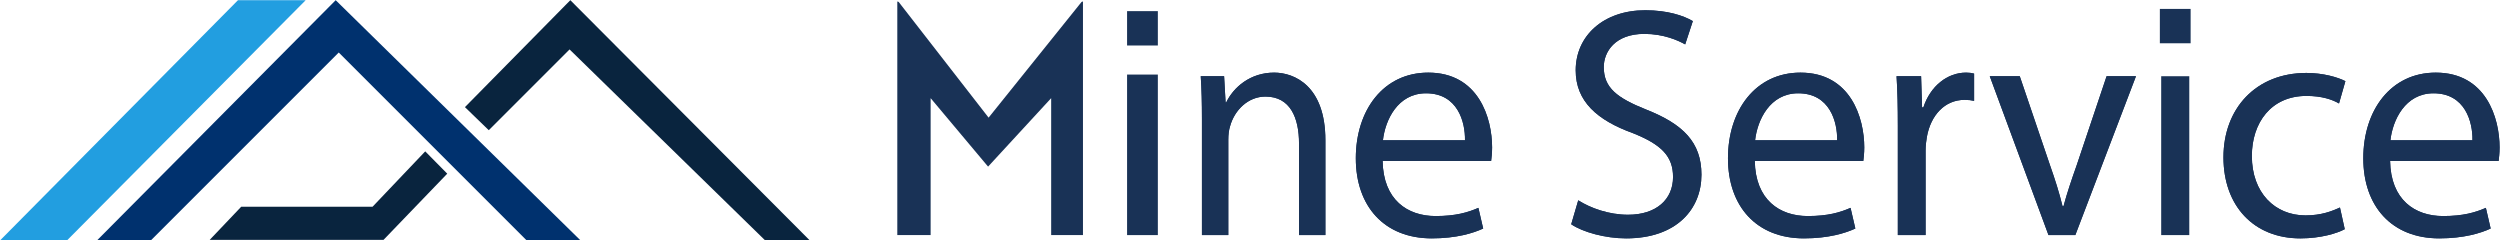 <?xml version="1.0" encoding="UTF-8"?> <svg xmlns="http://www.w3.org/2000/svg" width="6303" height="606" viewBox="0 0 6303 606" fill="none"><path d="M380.807 605.653H245.027L846.324 0.48L1463.14 605.653H1327.36L854.089 132.37L380.807 605.653Z" fill="#00316E"></path><path d="M1072.08 381.622L939.228 521.277H608.083L528.759 604.684H966.993L1127.6 437.87L1072.08 381.622Z" fill="#09243E"></path><path d="M1172.19 270.091L1232.31 328.284L1435.98 124.615L1928.66 605.65H2041.15L1437.92 0.477L1172.19 270.091Z" fill="#09243E"></path><path d="M599.987 0.48H770.677L169.381 605.653H0.636L599.987 0.48Z" fill="#229EE0"></path><mask id="mask0_67_2" style="mask-type:luminance" maskUnits="userSpaceOnUse" x="-143" y="4" width="6621" height="600"><path d="M-142.757 4H6477.93V604H-142.757V4Z" fill="white"></path></mask><g mask="url(#mask0_67_2)"><path d="M3030.31 300.6C3030.31 259.221 3029.55 225.29 3027.29 192.186H3086.23L3089.99 258.379H3091.51C3109.65 220.324 3151.95 183.069 3212.39 183.069C3263.01 183.069 3341.58 216.186 3341.58 353.566V592.724H3275.1V361.828C3275.1 297.29 3253.19 243.483 3190.48 243.483C3146.67 243.483 3112.67 277.414 3101.33 317.979C3098.31 327.083 3096.79 339.483 3096.79 351.91V592.724H3030.31V300.6Z" fill="#193256"></path><path d="M3030.31 300.6C3030.31 259.221 3029.55 225.29 3027.29 192.186H3086.23L3089.99 258.379H3091.51C3109.65 220.324 3151.95 183.069 3212.39 183.069C3263.01 183.069 3341.58 216.186 3341.58 353.566V592.724H3275.1V361.828C3275.1 297.29 3253.19 243.483 3190.48 243.483C3146.67 243.483 3112.67 277.414 3101.33 317.979C3098.31 327.083 3096.79 339.483 3096.79 351.91V592.724H3030.31V300.6Z" fill="#193256"></path><path d="M3693.5 353.564C3694.32 307.22 3674.99 235.22 3595.32 235.22C3523.68 235.22 3492.3 303.082 3486.66 353.564H3693.5ZM3485.86 405.689C3487.46 504.171 3548.64 544.723 3619.46 544.723C3670.17 544.723 3700.75 535.62 3727.3 524.033L3739.38 576.171C3714.43 587.758 3671.78 600.985 3609.81 600.985C3489.88 600.985 3418.25 519.909 3418.25 399.082C3418.25 278.254 3487.46 183.082 3600.95 183.082C3728.11 183.082 3761.92 298.102 3761.92 371.758C3761.92 386.654 3760.3 398.24 3759.49 405.689H3485.86Z" fill="#193256"></path><path d="M3693.5 353.564C3694.32 307.22 3674.99 235.22 3595.32 235.22C3523.68 235.22 3492.3 303.082 3486.66 353.564H3693.5ZM3485.86 405.689C3487.46 504.171 3548.64 544.723 3619.46 544.723C3670.17 544.723 3700.75 535.62 3727.3 524.033L3739.38 576.171C3714.43 587.758 3671.78 600.985 3609.81 600.985C3489.88 600.985 3418.25 519.909 3418.25 399.082C3418.25 278.254 3487.46 183.082 3600.95 183.082C3728.11 183.082 3761.92 298.102 3761.92 371.758C3761.92 386.654 3760.3 398.24 3759.49 405.689H3485.86Z" fill="#193256"></path><path d="M3979.05 505.006C4010.43 524.854 4056.32 541.42 4104.61 541.42C4176.24 541.42 4218.08 502.509 4218.08 446.247C4218.08 394.109 4189.1 364.316 4115.88 335.351C4027.34 303.075 3972.61 255.902 3972.61 177.282C3972.61 90.385 4042.62 25.847 4148.07 25.847C4203.59 25.847 4243.84 39.089 4267.97 53.158L4248.66 111.916C4230.97 101.985 4194.75 85.433 4145.64 85.433C4071.6 85.433 4043.44 130.951 4043.44 169.02C4043.44 221.158 4076.44 246.799 4151.27 276.592C4243.04 313.006 4289.71 358.523 4289.71 440.454C4289.71 526.523 4227.74 600.992 4099.77 600.992C4047.46 600.992 3990.3 585.268 3961.35 565.42L3979.05 505.006Z" fill="#193256"></path><path d="M3979.05 505.006C4010.43 524.854 4056.32 541.42 4104.61 541.42C4176.24 541.42 4218.08 502.509 4218.08 446.247C4218.08 394.109 4189.1 364.316 4115.88 335.351C4027.34 303.075 3972.61 255.902 3972.61 177.282C3972.61 90.385 4042.62 25.847 4148.07 25.847C4203.59 25.847 4243.84 39.089 4267.97 53.158L4248.66 111.916C4230.97 101.985 4194.75 85.433 4145.64 85.433C4071.6 85.433 4043.44 130.951 4043.44 169.02C4043.44 221.158 4076.44 246.799 4151.27 276.592C4243.04 313.006 4289.71 358.523 4289.71 440.454C4289.71 526.523 4227.74 600.992 4099.77 600.992C4047.46 600.992 3990.3 585.268 3961.35 565.42L3979.05 505.006Z" fill="#193256"></path><path d="M4631.81 353.564C4632.62 307.22 4613.3 235.22 4533.63 235.22C4461.99 235.22 4430.61 303.082 4424.97 353.564H4631.81ZM4424.17 405.689C4425.77 504.171 4486.94 544.723 4557.77 544.723C4608.47 544.723 4639.05 535.62 4665.6 524.033L4677.69 576.171C4652.73 587.758 4610.09 600.985 4548.11 600.985C4428.18 600.985 4356.56 519.909 4356.56 399.082C4356.56 278.254 4425.77 183.082 4539.26 183.082C4666.42 183.082 4700.22 298.102 4700.22 371.758C4700.22 386.654 4698.61 398.24 4697.8 405.689H4424.17Z" fill="#193256"></path><path d="M4631.81 353.564C4632.62 307.22 4613.3 235.22 4533.63 235.22C4461.99 235.22 4430.61 303.082 4424.97 353.564H4631.81ZM4424.17 405.689C4425.77 504.171 4486.94 544.723 4557.77 544.723C4608.47 544.723 4639.05 535.62 4665.6 524.033L4677.69 576.171C4652.73 587.758 4610.09 600.985 4548.11 600.985C4428.18 600.985 4356.56 519.909 4356.56 399.082C4356.56 278.254 4425.77 183.082 4539.26 183.082C4666.42 183.082 4700.22 298.102 4700.22 371.758C4700.22 386.654 4698.61 398.24 4697.8 405.689H4424.17Z" fill="#193256"></path><path d="M4784.78 317.142C4784.78 269.97 4783.96 229.432 4781.56 192.177H4843.52L4845.95 270.811H4849.16C4866.86 217.004 4909.52 183.073 4957 183.073C4965.05 183.073 4970.69 183.914 4977.12 185.57V254.246C4969.88 252.59 4962.65 251.777 4952.97 251.777C4903.08 251.777 4867.67 290.659 4858.02 345.28C4856.39 355.211 4854.79 366.811 4854.79 379.211V592.714H4784.78V317.142Z" fill="#193256"></path><path d="M4784.78 317.142C4784.78 269.97 4783.96 229.432 4781.56 192.177H4843.52L4845.95 270.811H4849.16C4866.86 217.004 4909.52 183.073 4957 183.073C4965.05 183.073 4970.69 183.914 4977.12 185.57V254.246C4969.88 252.59 4962.65 251.777 4952.97 251.777C4903.08 251.777 4867.67 290.659 4858.02 345.28C4856.39 355.211 4854.79 366.811 4854.79 379.211V592.714H4784.78V317.142Z" fill="#193256"></path><path d="M5092.24 192.182L5168.71 417.272C5181.59 453.686 5192.03 486.789 5200.09 519.906H5202.5C5211.35 486.789 5222.62 453.686 5235.51 417.272L5311.15 192.182H5385.19L5232.28 592.72H5164.68L5016.6 192.182H5092.24Z" fill="#193256"></path><path d="M5092.24 192.182L5168.71 417.272C5181.59 453.686 5192.03 486.789 5200.09 519.906H5202.5C5211.35 486.789 5222.62 453.686 5235.51 417.272L5311.15 192.182H5385.19L5232.28 592.72H5164.68L5016.6 192.182H5092.24Z" fill="#193256"></path><path d="M5448.81 192.18H5519.64V592.718H5448.81V192.18Z" fill="#193256"></path><path d="M5911.59 577.823C5893.08 587.754 5852.05 600.996 5799.73 600.996C5682.23 600.996 5605.77 519.065 5605.77 396.582C5605.77 273.286 5687.86 183.906 5815.01 183.906C5856.88 183.906 5893.9 194.679 5913.21 204.596L5897.11 260.872C5880.21 250.941 5853.65 241.837 5815.01 241.837C5725.68 241.837 5677.4 309.699 5677.4 393.286C5677.4 485.975 5735.34 543.065 5812.6 543.065C5852.85 543.065 5879.4 532.306 5899.52 523.203L5911.59 577.823Z" fill="#193256"></path><path d="M5911.59 577.823C5893.08 587.754 5852.05 600.996 5799.73 600.996C5682.23 600.996 5605.77 519.065 5605.77 396.582C5605.77 273.286 5687.86 183.906 5815.01 183.906C5856.88 183.906 5893.9 194.679 5913.21 204.596L5897.11 260.872C5880.21 250.941 5853.65 241.837 5815.01 241.837C5725.68 241.837 5677.4 309.699 5677.4 393.286C5677.4 485.975 5735.34 543.065 5812.6 543.065C5852.85 543.065 5879.4 532.306 5899.52 523.203L5911.59 577.823Z" fill="#193256"></path><path d="M6233.58 353.564C6234.39 307.22 6215.07 235.22 6135.38 235.22C6063.76 235.22 6032.36 303.082 6026.73 353.564H6233.58ZM6025.92 405.689C6027.53 504.171 6088.71 544.723 6159.53 544.723C6210.24 544.723 6240.82 535.62 6267.38 524.033L6279.45 576.171C6254.51 587.758 6211.85 600.985 6149.88 600.985C6029.95 600.985 5958.33 519.909 5958.33 399.082C5958.33 278.254 6027.53 183.082 6141.02 183.082C6268.18 183.082 6301.99 298.102 6301.99 371.758C6301.99 386.654 6300.38 398.24 6299.58 405.689H6025.92Z" fill="#193256"></path><path d="M6233.58 353.564C6234.39 307.22 6215.07 235.22 6135.38 235.22C6063.76 235.22 6032.36 303.082 6026.73 353.564H6233.58ZM6025.92 405.689C6027.53 504.171 6088.71 544.723 6159.53 544.723C6210.24 544.723 6240.82 535.62 6267.38 524.033L6279.45 576.171C6254.51 587.758 6211.85 600.985 6149.88 600.985C6029.95 600.985 5958.33 519.909 5958.33 399.082C5958.33 278.254 6027.53 183.082 6141.02 183.082C6268.18 183.082 6301.99 298.102 6301.99 371.758C6301.99 386.654 6300.38 398.24 6299.58 405.689H6025.92Z" fill="#193256"></path><path d="M2346.32 592.722V247.467L2491.15 420.087L2650.2 247.467V592.722H2730.38V0.473L2492.45 296.598L2262.27 0.473V592.722H2346.32Z" fill="#193256"></path><path d="M2841.59 187.986H2919.17V592.731H2841.59V187.986Z" fill="#193256"></path><path d="M2841.59 114.704H2919.17V28.069H2841.59V114.704Z" fill="#193256"></path><path d="M5445.43 109.104H5523.02V22.469H5445.43V109.104Z" fill="#193256"></path></g></svg> 